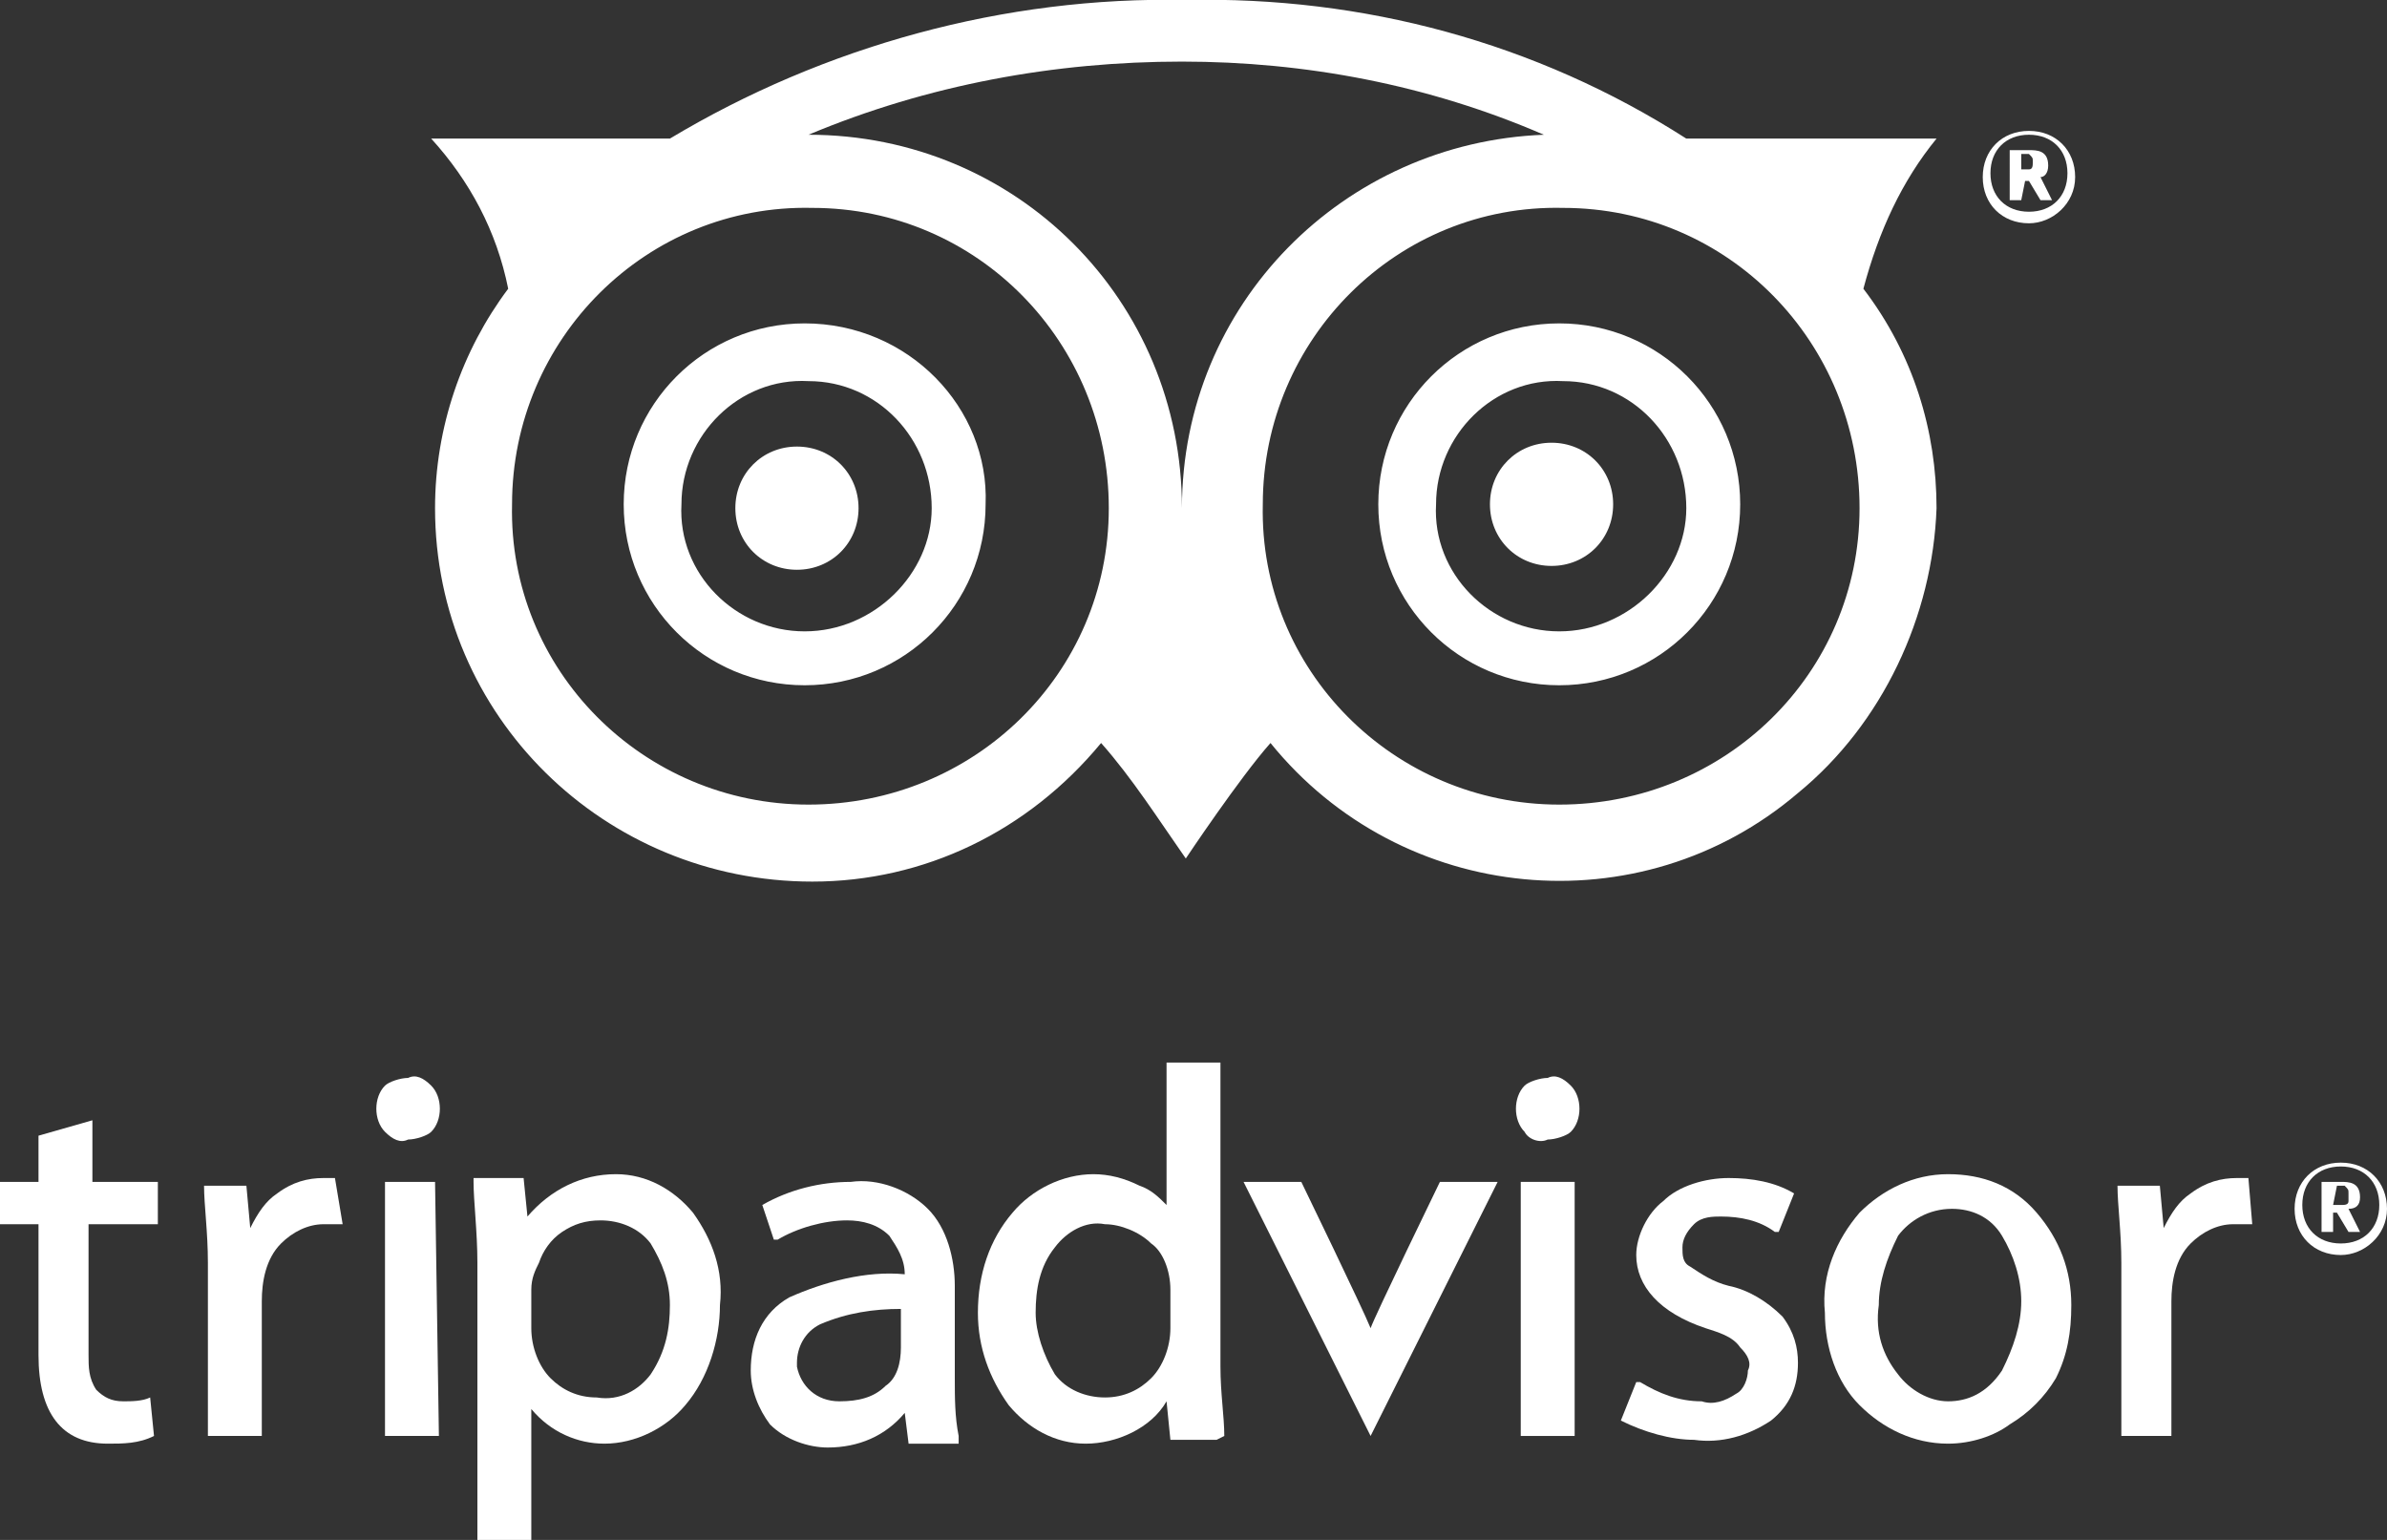 <?xml version="1.0" encoding="utf-8"?>
<!-- Generator: Adobe Illustrator 27.1.0, SVG Export Plug-In . SVG Version: 6.00 Build 0)  -->
<svg version="1.1" id="Laag_1" xmlns="http://www.w3.org/2000/svg" xmlns:xlink="http://www.w3.org/1999/xlink" x="0px" y="0px"
	 viewBox="0 0 62 40" style="enable-background:new 0 0 62 40;" xml:space="preserve">
<rect x="0" y="0" width="62" height="40" fill="#333333" stroke="none"/>
<style type="text/css">
	.st0{fill:#FFFFFF;}
</style>
<path class="st0" d="M20.7,11.6c-0.9,0-1.6,0.7-1.6,1.6c0,0.9,0.7,1.6,1.6,1.6c0.9,0,1.6-0.7,1.6-1.6C22.3,12.3,21.6,11.6,20.7,11.6
	C20.7,11.6,20.7,11.6,20.7,11.6z"/>
<path class="st0" d="M40.3,11.5c-0.9,0-1.6,0.7-1.6,1.6c0,0.9,0.7,1.6,1.6,1.6c0.9,0,1.6-0.7,1.6-1.6C41.9,12.2,41.2,11.5,40.3,11.5
	z"/>
<path class="st0" d="M20.9,8.4c-2.6,0-4.7,2.1-4.7,4.7s2.1,4.7,4.7,4.7c2.6,0,4.7-2.1,4.7-4.7C25.7,10.6,23.6,8.4,20.9,8.4
	C21,8.4,20.9,8.4,20.9,8.4z M20.9,16.4c-1.8,0-3.3-1.5-3.2-3.3c0-1.8,1.5-3.3,3.3-3.2c1.8,0,3.2,1.5,3.2,3.3
	C24.2,14.9,22.7,16.4,20.9,16.4C20.9,16.4,20.9,16.4,20.9,16.4L20.9,16.4z M50.3,3.6h-6.5c-3.9-2.5-8.4-3.7-13-3.6
	c-4.7-0.1-9.4,1.2-13.4,3.6h-6.2c1,1.1,1.7,2.4,2,3.9c-1.2,1.6-1.9,3.6-1.9,5.7c0,5.4,4.4,9.7,9.8,9.7c2.9,0,5.6-1.3,7.5-3.6
	c0.8,0.9,1.5,2,2.2,3c0,0,1.4-2.1,2.2-3c3.4,4.2,9.6,4.8,13.7,1.3c2.2-1.8,3.5-4.6,3.6-7.4c0-2-0.6-4-1.9-5.7
	C48.8,6,49.4,4.7,50.3,3.6z M21,20.9c-4.3,0-7.8-3.5-7.7-7.8c0-4.3,3.5-7.8,7.8-7.7c4.3,0,7.7,3.5,7.7,7.8
	C28.8,17.5,25.3,20.9,21,20.9C21,20.9,21,20.9,21,20.9z M21,3.5c3.1-1.3,6.4-1.9,9.7-1.9c3.2,0,6.4,0.6,9.4,1.9
	c-5.2,0.2-9.4,4.4-9.4,9.7C30.7,7.8,26.4,3.5,21,3.5L21,3.5z M40.5,20.9c-4.3,0-7.8-3.5-7.7-7.8c0-4.3,3.5-7.8,7.8-7.7
	c4.3,0,7.7,3.5,7.7,7.8C48.3,17.5,44.8,20.9,40.5,20.9C40.5,20.9,40.5,20.9,40.5,20.9z M40.5,8.4c-2.6,0-4.7,2.1-4.7,4.7
	s2.1,4.7,4.7,4.7c2.6,0,4.7-2.1,4.7-4.7C45.2,10.5,43.1,8.4,40.5,8.4C40.5,8.4,40.5,8.4,40.5,8.4z M40.5,16.4
	c-1.8,0-3.3-1.5-3.2-3.3c0-1.8,1.5-3.3,3.3-3.2c1.8,0,3.2,1.5,3.2,3.3C43.8,14.9,42.3,16.4,40.5,16.4C40.5,16.4,40.5,16.4,40.5,16.4
	z"/>
<path class="st0" d="M52.5,5.2h-0.3V3.9h0.5c0.2,0,0.5,0,0.5,0.4c0,0.2-0.1,0.3-0.2,0.3l0.3,0.6H53l-0.3-0.5h-0.1L52.5,5.2z
	 M52.5,4.4c0.2,0,0.2,0,0.2,0c0.1,0,0.1-0.1,0.1-0.2c0-0.1,0-0.1-0.1-0.2c-0.1,0-0.1,0-0.2,0L52.5,4.4L52.5,4.4z"/>
<path class="st0" d="M52.7,3.4c-0.7,0-1.2,0.5-1.2,1.2c0,0.7,0.5,1.2,1.2,1.2c0.6,0,1.2-0.5,1.2-1.2C53.9,3.9,53.4,3.4,52.7,3.4
	C52.8,3.4,52.8,3.4,52.7,3.4z M52.7,5.5c-0.6,0-1-0.4-1-1s0.4-1,1-1s1,0.4,1,1C53.7,5.1,53.3,5.5,52.7,5.5L52.7,5.5z"/>
<path class="st0" d="M60.6,32h-0.3v-1.3h0.5c0.2,0,0.5,0,0.5,0.4c0,0.2-0.1,0.3-0.3,0.3l0.3,0.6H61l-0.3-0.5h-0.1L60.6,32z
	 M60.6,31.3c0.2,0,0.2,0,0.2,0c0.1,0,0.2,0,0.2-0.1c0-0.1,0-0.2,0-0.2c0-0.1,0-0.1-0.1-0.2c-0.1,0-0.1,0-0.2,0L60.6,31.3L60.6,31.3z
	"/>
<path class="st0" d="M60.8,30.2c-0.7,0-1.2,0.5-1.2,1.2c0,0.7,0.5,1.2,1.2,1.2c0.6,0,1.2-0.5,1.2-1.2C62,30.7,61.5,30.2,60.8,30.2z
	 M60.8,32.3c-0.6,0-1-0.4-1-1s0.4-1,1-1s1,0.4,1,1S61.4,32.3,60.8,32.3z"/>
<path class="st0" d="M4.1,31.8v-1.1H2.4v-1.6L1,29.5v1.2H0v1.1h1v3.4c0,1.5,0.6,2.3,1.8,2.3c0.4,0,0.8,0,1.2-0.2l0,0l-0.1-1H3.9
	c-0.2,0.1-0.5,0.1-0.7,0.1c-0.3,0-0.5-0.1-0.7-0.3c-0.2-0.3-0.2-0.6-0.2-0.9v-3.4H4.1z"/>
<path class="st0" d="M8.7,30.6c-0.1,0-0.2,0-0.3,0c-0.4,0-0.8,0.1-1.2,0.4c-0.3,0.2-0.5,0.5-0.7,0.9l-0.1-1.1H5.3v0
	c0,0.5,0.1,1.2,0.1,2v4.5h1.4v-3.5c0-0.5,0.1-1.1,0.5-1.5c0.3-0.3,0.7-0.5,1.1-0.5c0.1,0,0.3,0,0.4,0h0.1L8.7,30.6L8.7,30.6z"/>
<path class="st0" d="M11.3,30.7H10v6.6h1.4L11.3,30.7z"/>
<path class="st0" d="M10.6,29.6c0.2,0,0.5-0.1,0.6-0.2c0.3-0.3,0.3-0.9,0-1.2c-0.2-0.2-0.4-0.3-0.6-0.2c-0.2,0-0.5,0.1-0.6,0.2
	c-0.3,0.3-0.3,0.9,0,1.2C10.2,29.6,10.4,29.7,10.6,29.6z"/>
<path class="st0" d="M18,31.5c-0.5-0.6-1.2-1-2-1c-0.9,0-1.7,0.4-2.3,1.1l-0.1-1h-1.3v0.1c0,0.5,0.1,1.3,0.1,2.1V40h1.4v-3.4
	c0.5,0.6,1.2,0.9,1.9,0.9c0.8,0,1.6-0.4,2.1-1c0.6-0.7,0.9-1.7,0.9-2.6C18.8,33,18.5,32.2,18,31.5z M14.6,32c0.3-0.2,0.6-0.3,1-0.3
	c0.5,0,1,0.2,1.3,0.6c0.3,0.5,0.5,1,0.5,1.6c0,0.6-0.1,1.2-0.5,1.8c-0.3,0.4-0.8,0.7-1.4,0.6c-0.5,0-0.9-0.2-1.2-0.5
	c-0.3-0.3-0.5-0.8-0.5-1.3v-1c0-0.3,0.1-0.5,0.2-0.7C14.1,32.5,14.3,32.2,14.6,32z"/>
<path class="st0" d="M24.9,37.3c-0.1-0.5-0.1-1-0.1-1.5v-2.4c0-0.7-0.2-1.5-0.7-2c-0.5-0.5-1.3-0.8-2-0.7c-0.8,0-1.6,0.2-2.3,0.6
	l0,0l0.3,0.9h0.1c0.5-0.3,1.2-0.5,1.8-0.5c0.4,0,0.8,0.1,1.1,0.4c0.2,0.3,0.4,0.6,0.4,1v0c-1-0.1-2.1,0.2-3,0.6
	c-0.7,0.4-1,1.1-1,1.9c0,0.5,0.2,1,0.5,1.4c0.4,0.4,1,0.6,1.5,0.6c0.8,0,1.5-0.3,2-0.9l0.1,0.8h1.3L24.9,37.3z M23,36
	c-0.3,0.3-0.7,0.4-1.2,0.4c-0.6,0-1-0.4-1.1-0.9c0,0,0-0.1,0-0.1c0-0.4,0.2-0.8,0.6-1c0.7-0.3,1.4-0.4,2.1-0.4v1
	C23.4,35.4,23.3,35.8,23,36z"/>
<path class="st0" d="M31.8,37.3L31.8,37.3c0-0.5-0.1-1.1-0.1-1.8v-7.9h-1.4v3.7c-0.2-0.2-0.4-0.4-0.7-0.5c-0.4-0.2-0.8-0.3-1.2-0.3
	c-0.8,0-1.6,0.4-2.1,1c-0.6,0.7-0.9,1.6-0.9,2.6c0,0.9,0.3,1.7,0.8,2.4c0.5,0.6,1.2,1,2,1c0.8,0,1.7-0.4,2.1-1.1l0.1,1h1.2
	L31.8,37.3z M30.4,33.5v1c0,0.5-0.2,1-0.5,1.3c-0.3,0.3-0.7,0.5-1.2,0.5c-0.5,0-1-0.2-1.3-0.6c-0.3-0.5-0.5-1.1-0.5-1.6
	c0-0.6,0.1-1.2,0.5-1.7c0.3-0.4,0.8-0.7,1.3-0.6c0.4,0,0.9,0.2,1.2,0.5C30.2,32.5,30.4,33,30.4,33.5L30.4,33.5z"/>
<path class="st0" d="M37.4,30.7c0,0-1.7,3.5-1.8,3.8c-0.2-0.5-1.8-3.8-1.8-3.8h-1.5l3.3,6.6l3.3-6.6L37.4,30.7z"/>
<path class="st0" d="M40.9,30.7h-1.4v6.6h1.4V30.7z"/>
<path class="st0" d="M40.2,29.6c0.2,0,0.5-0.1,0.6-0.2c0.3-0.3,0.3-0.9,0-1.2c-0.2-0.2-0.4-0.3-0.6-0.2c-0.2,0-0.5,0.1-0.6,0.2
	c-0.3,0.3-0.3,0.9,0,1.2C39.7,29.6,40,29.7,40.2,29.6z"/>
<path class="st0" d="M46.3,34.2c-0.4-0.4-0.9-0.7-1.4-0.8c-0.4-0.1-0.7-0.3-1-0.5c-0.2-0.1-0.2-0.3-0.2-0.5c0-0.2,0.1-0.4,0.3-0.6
	c0.2-0.2,0.5-0.2,0.7-0.2c0.5,0,1,0.1,1.4,0.4h0.1l0.4-1l0,0c-0.5-0.3-1.1-0.4-1.7-0.4c-0.6,0-1.3,0.2-1.7,0.6
	c-0.4,0.3-0.7,0.9-0.7,1.4c0,0.8,0.6,1.5,1.8,1.9c0.3,0.1,0.7,0.2,0.9,0.5c0.2,0.2,0.3,0.4,0.2,0.6c0,0.2-0.1,0.5-0.3,0.6
	c-0.3,0.2-0.6,0.3-0.9,0.2c-0.6,0-1.1-0.2-1.6-0.5h-0.1l-0.4,1l0,0c0.6,0.3,1.3,0.5,1.9,0.5c0.7,0.1,1.4-0.1,2-0.5
	c0.5-0.4,0.7-0.9,0.7-1.5C46.7,35,46.6,34.6,46.3,34.2z"/>
<path class="st0" d="M52.9,31.5c-0.6-0.7-1.4-1-2.3-1c-0.9,0-1.7,0.4-2.3,1c-0.6,0.7-1,1.6-0.9,2.6c0,0.9,0.3,1.8,0.9,2.4
	c0.6,0.6,1.4,1,2.3,1c0.6,0,1.2-0.2,1.6-0.5c0.5-0.3,0.9-0.7,1.2-1.2c0.3-0.6,0.4-1.2,0.4-1.9C53.8,33,53.5,32.2,52.9,31.5z
	 M50.6,36.4c-0.5,0-1-0.3-1.3-0.7c-0.4-0.5-0.6-1.1-0.5-1.8c0-0.6,0.2-1.2,0.5-1.8c0.3-0.4,0.8-0.7,1.4-0.7c0.5,0,1,0.2,1.3,0.7
	c0.3,0.5,0.5,1.1,0.5,1.7c0,0.6-0.2,1.2-0.5,1.8C51.6,36.2,51.1,36.4,50.6,36.4z"/>
<path class="st0" d="M58.4,30.6c-0.1,0-0.2,0-0.3,0c-0.4,0-0.8,0.1-1.2,0.4c-0.3,0.2-0.5,0.5-0.7,0.9l-0.1-1.1H55v0
	c0,0.5,0.1,1.2,0.1,2v4.5h1.3v-3.5c0-0.5,0.1-1.1,0.5-1.5c0.3-0.3,0.7-0.5,1.1-0.5c0.1,0,0.3,0,0.4,0h0.1L58.4,30.6L58.4,30.6z"/>
</svg>

